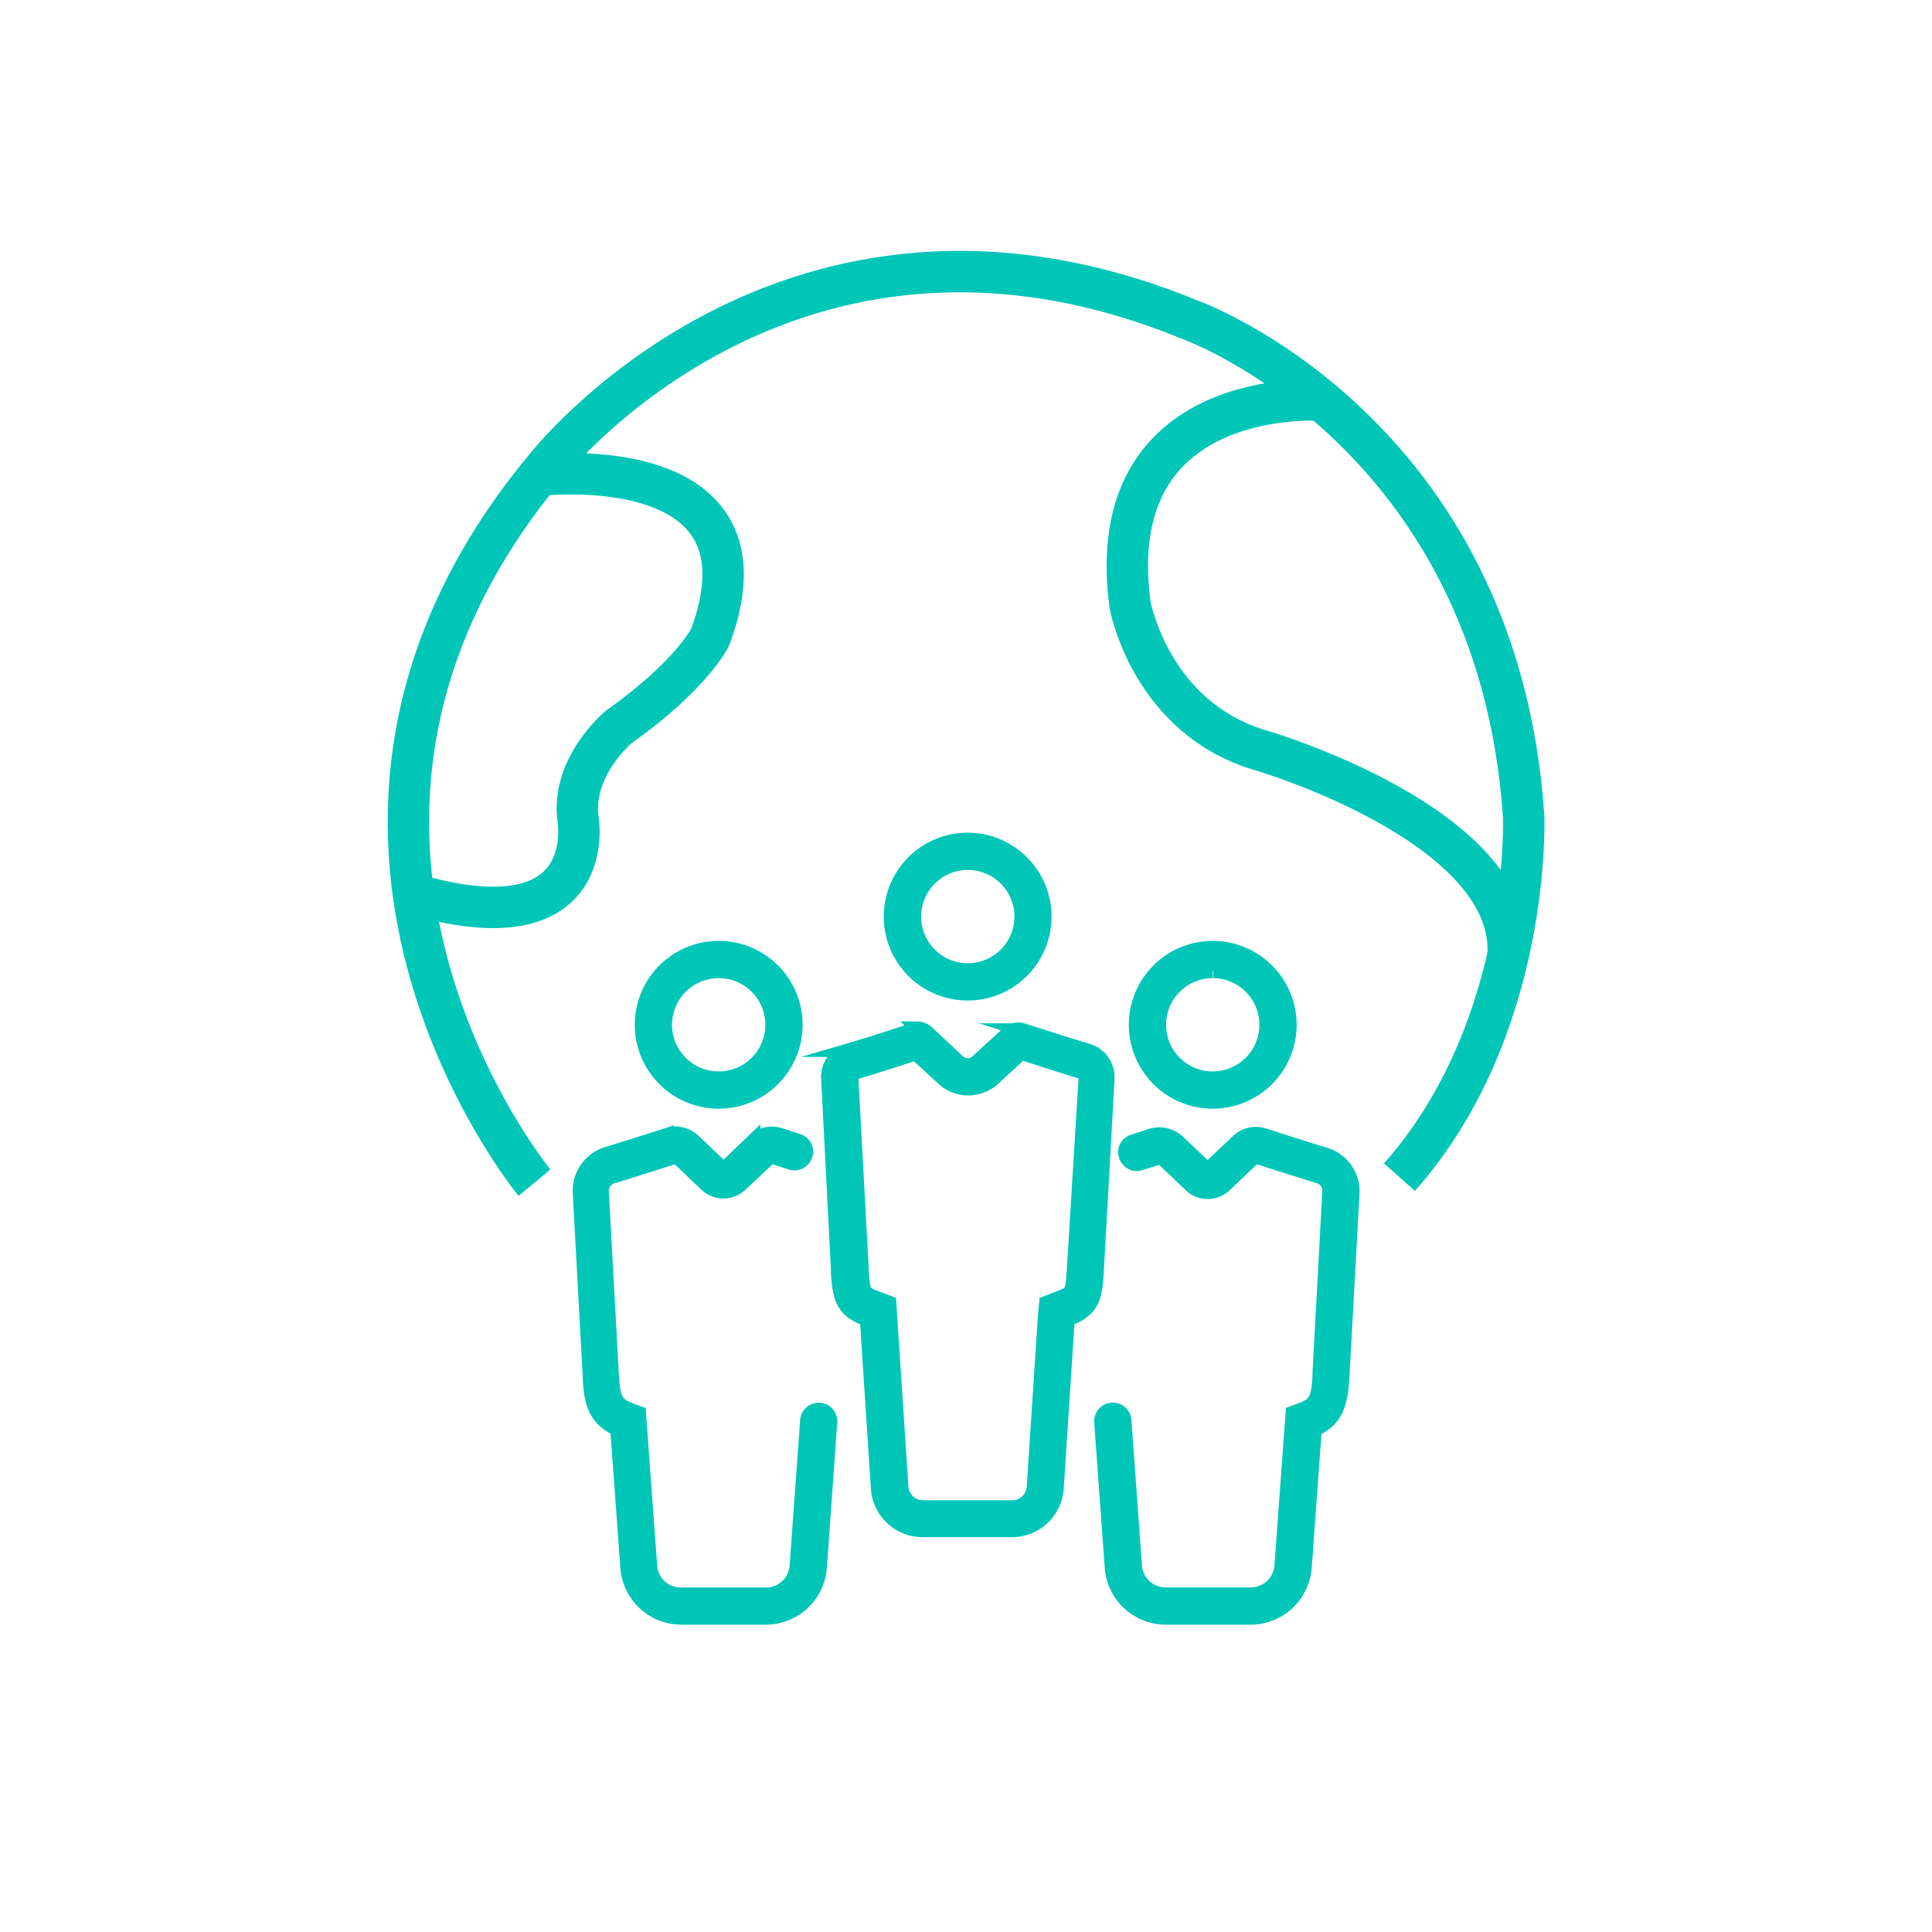 <svg id="Layer_1" data-name="Layer 1" xmlns="http://www.w3.org/2000/svg" viewBox="0 0 140 140"><defs><style>.cls-1,.cls-2{fill:none;}.cls-2,.cls-3{stroke:#00c6b8;stroke-miterlimit:10;}.cls-2{stroke-width:3px;}.cls-3{fill:#00c6b8;}</style></defs><rect class="cls-1" width="140" height="140"/><path class="cls-2" d="M38.73,85.7s-21-25.46.68-51.69c0,0,17.6-22.9,46.92-10.8,0,0,22.18,8,24.08,35.94,0,0,.61,15.31-9,26.15"/><path class="cls-2" d="M95.73,29s-16-1.15-13.84,14.84c0,0,1.49,8.26,9.59,10.57,0,0,18.37,5.39,17.8,14.84"/><path class="cls-2" d="M39.06,34.44s17.53-2.07,12.4,11.74c0,0-1.33,2.75-6.64,6.51,0,0-3.46,2.88-2.93,6.69,0,0,1.64,9.34-11.94,5.41"/><path class="cls-3" d="M70.13,62.54a3.88,3.88,0,1,1-3.88,3.88,3.88,3.88,0,0,1,3.88-3.88m0-1.7a5.58,5.58,0,1,0,5.57,5.58,5.58,5.58,0,0,0-5.57-5.58Z"/><path class="cls-3" d="M66.31,76.3l2,1.84a2.7,2.7,0,0,0,3.71,0l2-1.84c.81.26,3,1,4.33,1.37.28.08.31.16.3.38v.19L77.8,92.1c-.1,1.57-.15,1.59-1,1.92l-1,.39L75.7,95.5l-.8,12.27a1.57,1.57,0,0,1-1.54,1.45H66.87a1.57,1.57,0,0,1-1.54-1.45L64.52,95.5l-.07-1.1-1-.38c-.84-.32-.89-.34-1-1.92v0l0-.19-.75-13.81c0-.23.08-.31.33-.39,1.27-.38,3.5-1.09,4.33-1.36m.15-1.78a.94.94,0,0,0-.37.07s-3.06,1-4.6,1.45a2,2,0,0,0-1.54,2L60.71,92l0,.23c.13,2,.42,2.76,2.1,3.39l.8,12.27a3.26,3.26,0,0,0,3.24,3h6.49a3.26,3.26,0,0,0,3.24-3l.8-12.27c1.67-.65,2-1.41,2.1-3.39l.78-13.93v-.2a2,2,0,0,0-1.52-2c-1.54-.47-4.6-1.45-4.6-1.45a1,1,0,0,0-.34-.06,1.21,1.21,0,0,0-.79.3L70.82,76.9a1,1,0,0,1-1.39,0l-2.21-2.07a1.1,1.1,0,0,0-.76-.31Z"/><path class="cls-3" d="M52.08,70.38a3.88,3.88,0,1,1-3.88,3.88,3.88,3.88,0,0,1,3.88-3.88m0-1.7a5.58,5.58,0,1,0,5.58,5.58,5.58,5.58,0,0,0-5.58-5.58Z"/><path class="cls-3" d="M55.53,117.23H49.37a3.93,3.93,0,0,1-3.92-3.67l-.73-10c-1.56-.74-1.9-1.81-2-3.75l0-.18L42,86.41A2.81,2.81,0,0,1,44,83.6c1.45-.44,4.34-1.37,4.34-1.37a1.92,1.92,0,0,1,1.92.42l2.1,2a.11.11,0,0,0,.15,0l2.09-2a2,2,0,0,1,1.93-.42l1.3.42a.84.84,0,0,1,.55,1.06.85.85,0,0,1-1.07.56L56,83.85a.29.29,0,0,0-.27.07l-2.07,1.94a1.82,1.82,0,0,1-2.48,0l-2.09-2a.21.21,0,0,0-.23,0s-2.92.93-4.38,1.38a1.08,1.08,0,0,0-.86,1.13l.73,13.32c.12,1.78.3,2.08,1.45,2.51l.51.19.81,11.06a2.22,2.22,0,0,0,2.22,2.09h6.16a2.22,2.22,0,0,0,2.22-2.08l.76-10.52a.85.85,0,0,1,.91-.79.84.84,0,0,1,.78.91l-.75,10.51A3.94,3.94,0,0,1,55.53,117.23Z"/><path class="cls-3" d="M87.92,70.38A3.88,3.88,0,1,1,84,74.26a3.88,3.88,0,0,1,3.88-3.88m0-1.7a5.58,5.58,0,1,0,5.58,5.58,5.58,5.58,0,0,0-5.58-5.58Z"/><path class="cls-3" d="M90.63,117.23H84.47a3.94,3.94,0,0,1-3.92-3.67l-.76-10.51a.85.85,0,0,1,1.7-.12l.76,10.51a2.22,2.22,0,0,0,2.22,2.09h6.16a2.22,2.22,0,0,0,2.22-2.08l.81-11.07.51-.19c1.15-.43,1.33-.73,1.44-2.48l0-.24.71-13.15a1.08,1.08,0,0,0-.85-1.09c-1.47-.45-4.38-1.38-4.38-1.38a.21.21,0,0,0-.24.05l-2.1,2a1.81,1.81,0,0,1-2.47,0l-2.1-2a.28.28,0,0,0-.23,0l-1.32.42a.85.85,0,0,1-1.06-.56.83.83,0,0,1,.55-1.06l1.3-.42a2,2,0,0,1,1.9.4l2.12,2a.11.11,0,0,0,.15,0l2.1-2a1.92,1.92,0,0,1,1.93-.42h0s2.88.93,4.34,1.37a2.8,2.8,0,0,1,2.06,2.76l-.74,13.49c-.13,1.92-.47,3-2,3.72l-.73,10A3.94,3.94,0,0,1,90.63,117.23Z"/></svg>